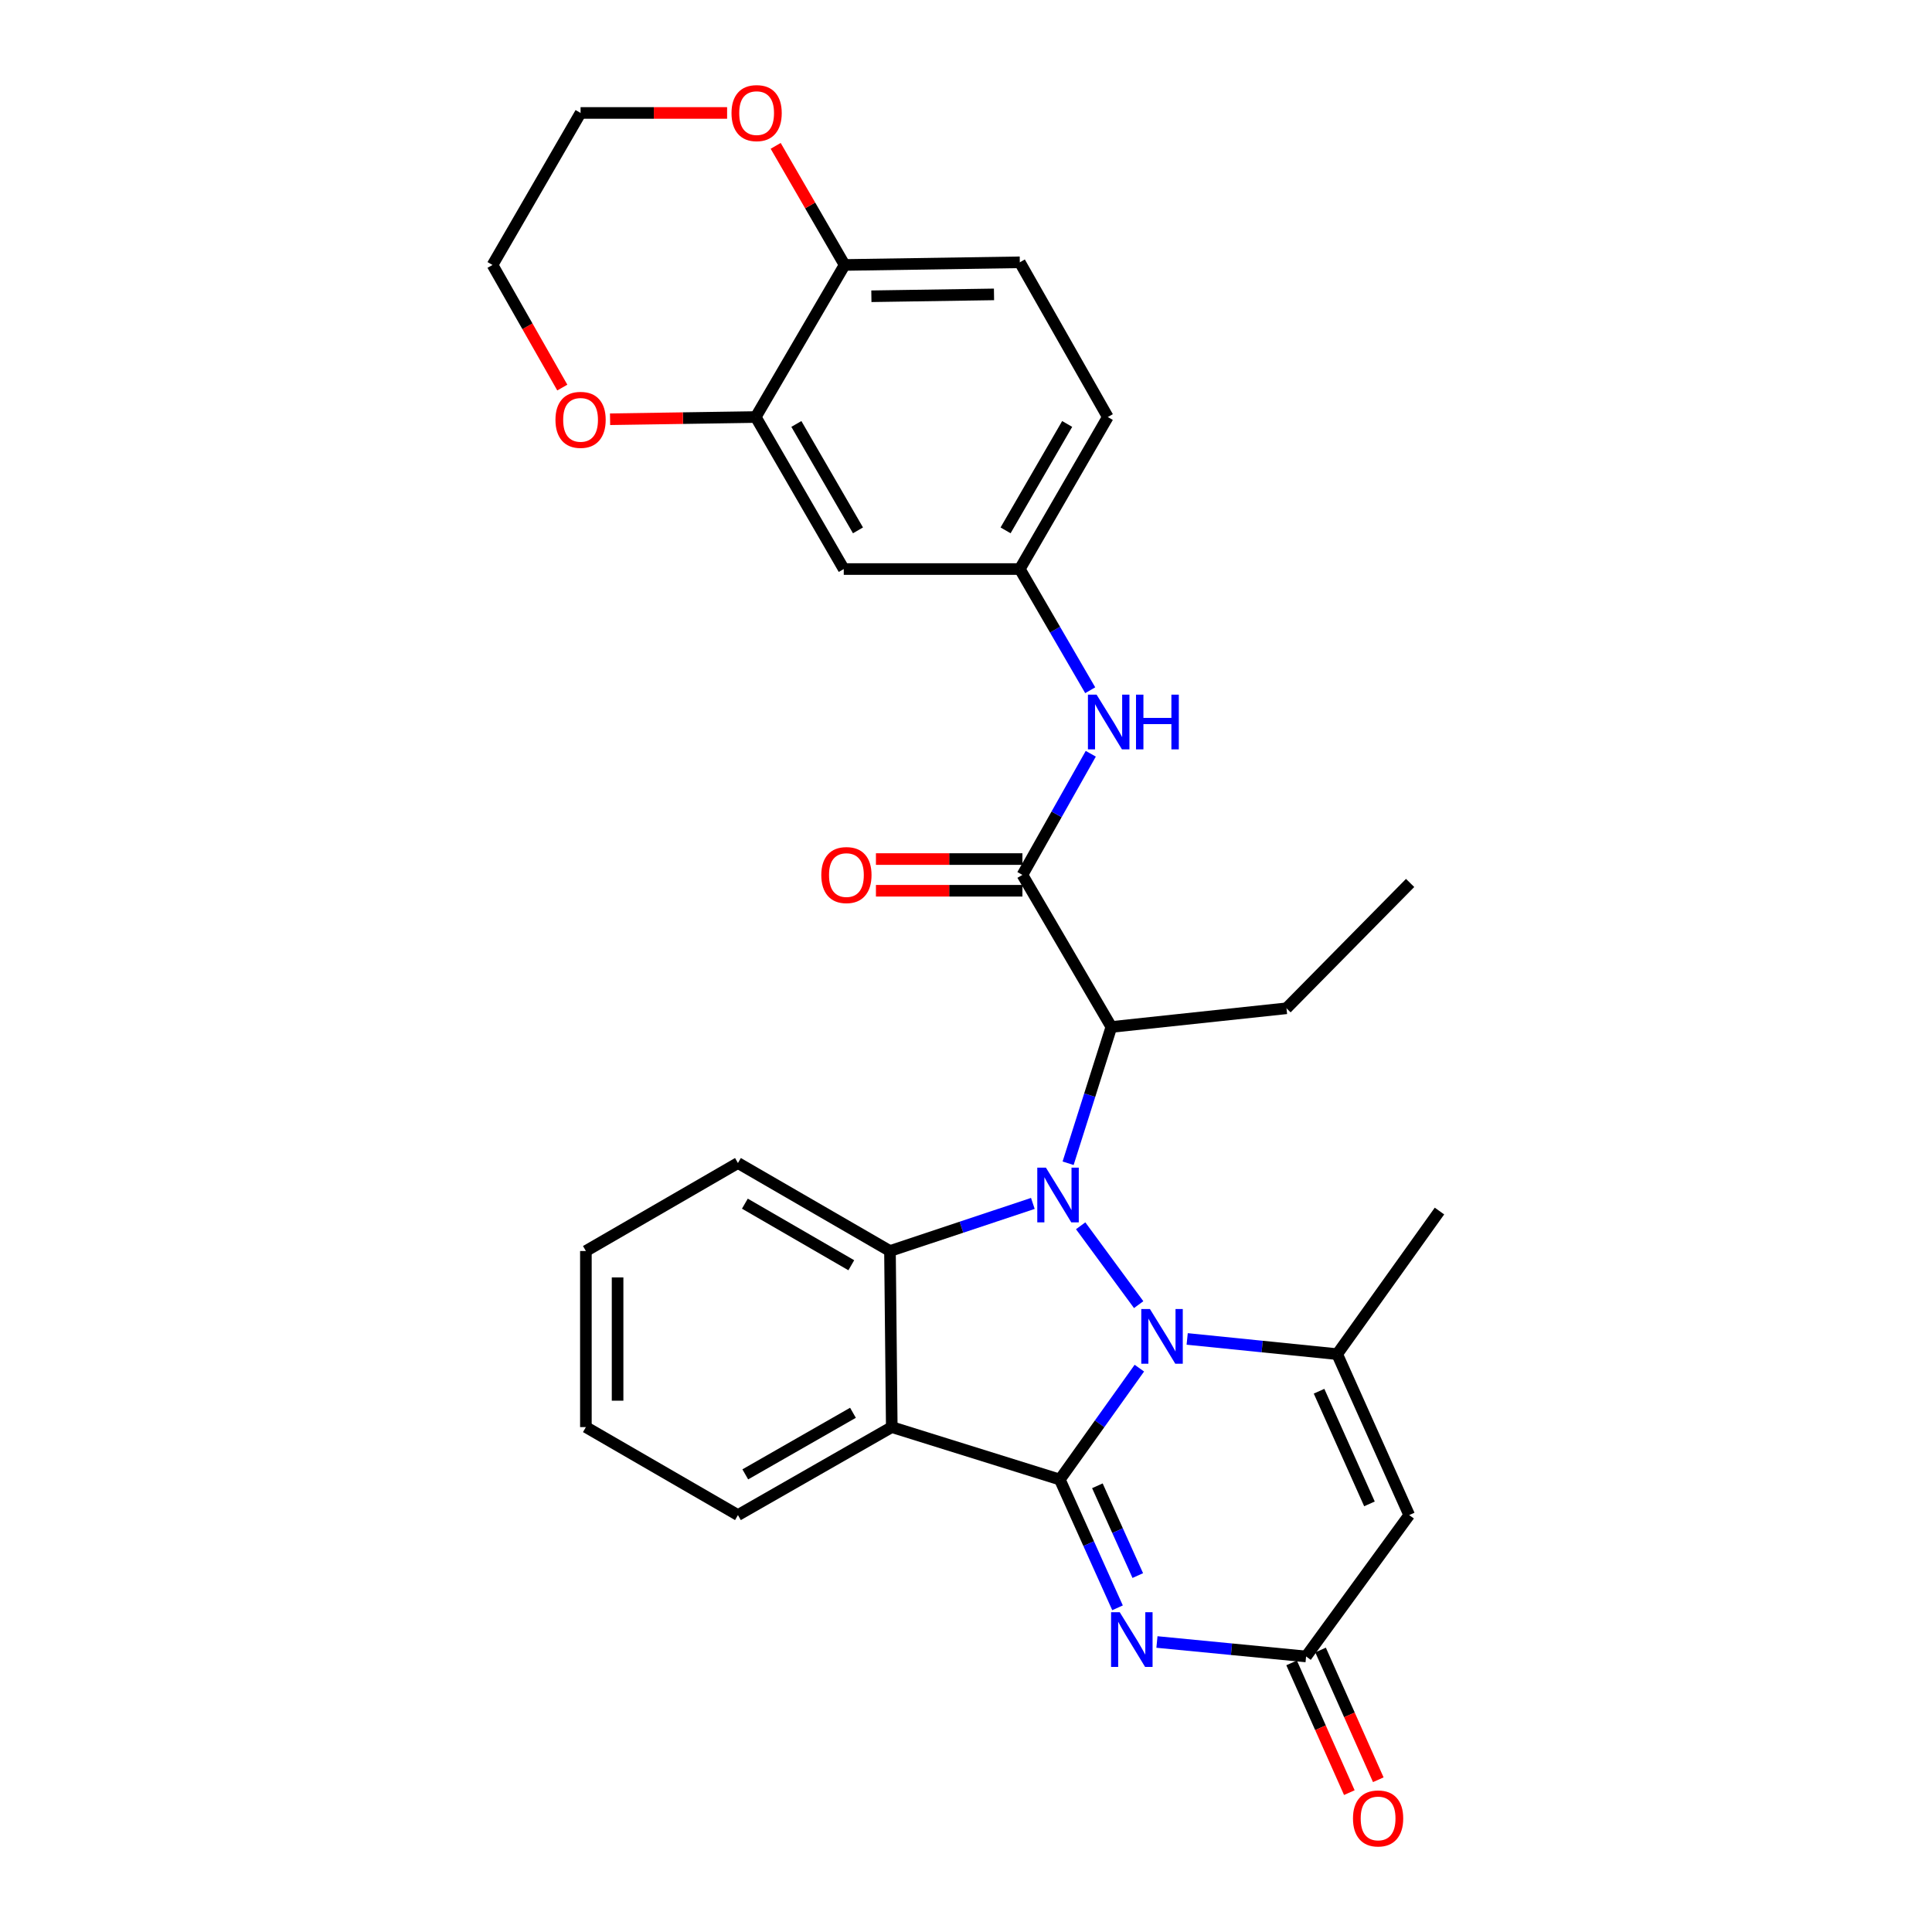 <?xml version='1.0' encoding='iso-8859-1'?>
<svg version='1.1' baseProfile='full'
              xmlns='http://www.w3.org/2000/svg'
                      xmlns:rdkit='http://www.rdkit.org/xml'
                      xmlns:xlink='http://www.w3.org/1999/xlink'
                  xml:space='preserve'
width='1000px' height='1000px' viewBox='0 0 1000 1000'>
<!-- END OF HEADER -->
<rect style='opacity:1.0;fill:#FFFFFF;stroke:none' width='1000' height='1000' x='0' y='0'> </rect>
<path class='bond-0' d='M 589.731,708.149 L 569.147,736.98' style='fill:none;fill-rule:evenodd;stroke:#0000FF;stroke-width:6px;stroke-linecap:butt;stroke-linejoin:miter;stroke-opacity:1' />
<path class='bond-0' d='M 569.147,736.98 L 548.564,765.811' style='fill:none;fill-rule:evenodd;stroke:#000000;stroke-width:6px;stroke-linecap:butt;stroke-linejoin:miter;stroke-opacity:1' />
<path class='bond-1' d='M 589.377,675.282 L 559.347,634.465' style='fill:none;fill-rule:evenodd;stroke:#0000FF;stroke-width:6px;stroke-linecap:butt;stroke-linejoin:miter;stroke-opacity:1' />
<path class='bond-4' d='M 614.483,693.032 L 653.303,696.965' style='fill:none;fill-rule:evenodd;stroke:#0000FF;stroke-width:6px;stroke-linecap:butt;stroke-linejoin:miter;stroke-opacity:1' />
<path class='bond-4' d='M 653.303,696.965 L 692.122,700.899' style='fill:none;fill-rule:evenodd;stroke:#000000;stroke-width:6px;stroke-linecap:butt;stroke-linejoin:miter;stroke-opacity:1' />
<path class='bond-2' d='M 548.564,765.811 L 461.579,738.664' style='fill:none;fill-rule:evenodd;stroke:#000000;stroke-width:6px;stroke-linecap:butt;stroke-linejoin:miter;stroke-opacity:1' />
<path class='bond-3' d='M 548.564,765.811 L 563.499,799.006' style='fill:none;fill-rule:evenodd;stroke:#000000;stroke-width:6px;stroke-linecap:butt;stroke-linejoin:miter;stroke-opacity:1' />
<path class='bond-3' d='M 563.499,799.006 L 578.435,832.201' style='fill:none;fill-rule:evenodd;stroke:#0000FF;stroke-width:6px;stroke-linecap:butt;stroke-linejoin:miter;stroke-opacity:1' />
<path class='bond-3' d='M 568.003,769.039 L 578.458,792.276' style='fill:none;fill-rule:evenodd;stroke:#000000;stroke-width:6px;stroke-linecap:butt;stroke-linejoin:miter;stroke-opacity:1' />
<path class='bond-3' d='M 578.458,792.276 L 588.913,815.512' style='fill:none;fill-rule:evenodd;stroke:#0000FF;stroke-width:6px;stroke-linecap:butt;stroke-linejoin:miter;stroke-opacity:1' />
<path class='bond-5' d='M 534.602,622.886 L 497.626,635.205' style='fill:none;fill-rule:evenodd;stroke:#0000FF;stroke-width:6px;stroke-linecap:butt;stroke-linejoin:miter;stroke-opacity:1' />
<path class='bond-5' d='M 497.626,635.205 L 460.65,647.523' style='fill:none;fill-rule:evenodd;stroke:#000000;stroke-width:6px;stroke-linecap:butt;stroke-linejoin:miter;stroke-opacity:1' />
<path class='bond-6' d='M 552.852,602.102 L 564.045,566.831' style='fill:none;fill-rule:evenodd;stroke:#0000FF;stroke-width:6px;stroke-linecap:butt;stroke-linejoin:miter;stroke-opacity:1' />
<path class='bond-6' d='M 564.045,566.831 L 575.238,531.559' style='fill:none;fill-rule:evenodd;stroke:#000000;stroke-width:6px;stroke-linecap:butt;stroke-linejoin:miter;stroke-opacity:1' />
<path class='bond-20' d='M 461.579,738.664 L 381.958,784.202' style='fill:none;fill-rule:evenodd;stroke:#000000;stroke-width:6px;stroke-linecap:butt;stroke-linejoin:miter;stroke-opacity:1' />
<path class='bond-20' d='M 441.492,731.255 L 385.757,763.132' style='fill:none;fill-rule:evenodd;stroke:#000000;stroke-width:6px;stroke-linecap:butt;stroke-linejoin:miter;stroke-opacity:1' />
<path class='bond-30' d='M 461.579,738.664 L 460.65,647.523' style='fill:none;fill-rule:evenodd;stroke:#000000;stroke-width:6px;stroke-linecap:butt;stroke-linejoin:miter;stroke-opacity:1' />
<path class='bond-31' d='M 598.833,849.893 L 637.431,853.636' style='fill:none;fill-rule:evenodd;stroke:#0000FF;stroke-width:6px;stroke-linecap:butt;stroke-linejoin:miter;stroke-opacity:1' />
<path class='bond-31' d='M 637.431,853.636 L 676.029,857.38' style='fill:none;fill-rule:evenodd;stroke:#000000;stroke-width:6px;stroke-linecap:butt;stroke-linejoin:miter;stroke-opacity:1' />
<path class='bond-7' d='M 692.122,700.899 L 729.395,784.202' style='fill:none;fill-rule:evenodd;stroke:#000000;stroke-width:6px;stroke-linecap:butt;stroke-linejoin:miter;stroke-opacity:1' />
<path class='bond-7' d='M 682.74,720.094 L 708.831,778.406' style='fill:none;fill-rule:evenodd;stroke:#000000;stroke-width:6px;stroke-linecap:butt;stroke-linejoin:miter;stroke-opacity:1' />
<path class='bond-22' d='M 692.122,700.899 L 745.069,626.837' style='fill:none;fill-rule:evenodd;stroke:#000000;stroke-width:6px;stroke-linecap:butt;stroke-linejoin:miter;stroke-opacity:1' />
<path class='bond-23' d='M 460.65,647.523 L 381.958,601.985' style='fill:none;fill-rule:evenodd;stroke:#000000;stroke-width:6px;stroke-linecap:butt;stroke-linejoin:miter;stroke-opacity:1' />
<path class='bond-23' d='M 440.63,654.89 L 385.546,623.014' style='fill:none;fill-rule:evenodd;stroke:#000000;stroke-width:6px;stroke-linecap:butt;stroke-linejoin:miter;stroke-opacity:1' />
<path class='bond-8' d='M 575.238,531.559 L 529.207,452.849' style='fill:none;fill-rule:evenodd;stroke:#000000;stroke-width:6px;stroke-linecap:butt;stroke-linejoin:miter;stroke-opacity:1' />
<path class='bond-24' d='M 575.238,531.559 L 665.886,521.89' style='fill:none;fill-rule:evenodd;stroke:#000000;stroke-width:6px;stroke-linecap:butt;stroke-linejoin:miter;stroke-opacity:1' />
<path class='bond-9' d='M 729.395,784.202 L 676.029,857.38' style='fill:none;fill-rule:evenodd;stroke:#000000;stroke-width:6px;stroke-linecap:butt;stroke-linejoin:miter;stroke-opacity:1' />
<path class='bond-10' d='M 529.207,452.849 L 546.895,421.496' style='fill:none;fill-rule:evenodd;stroke:#000000;stroke-width:6px;stroke-linecap:butt;stroke-linejoin:miter;stroke-opacity:1' />
<path class='bond-10' d='M 546.895,421.496 L 564.583,390.143' style='fill:none;fill-rule:evenodd;stroke:#0000FF;stroke-width:6px;stroke-linecap:butt;stroke-linejoin:miter;stroke-opacity:1' />
<path class='bond-15' d='M 529.207,444.648 L 491.294,444.648' style='fill:none;fill-rule:evenodd;stroke:#000000;stroke-width:6px;stroke-linecap:butt;stroke-linejoin:miter;stroke-opacity:1' />
<path class='bond-15' d='M 491.294,444.648 L 453.381,444.648' style='fill:none;fill-rule:evenodd;stroke:#FF0000;stroke-width:6px;stroke-linecap:butt;stroke-linejoin:miter;stroke-opacity:1' />
<path class='bond-15' d='M 529.207,461.051 L 491.294,461.051' style='fill:none;fill-rule:evenodd;stroke:#000000;stroke-width:6px;stroke-linecap:butt;stroke-linejoin:miter;stroke-opacity:1' />
<path class='bond-15' d='M 491.294,461.051 L 453.381,461.051' style='fill:none;fill-rule:evenodd;stroke:#FF0000;stroke-width:6px;stroke-linecap:butt;stroke-linejoin:miter;stroke-opacity:1' />
<path class='bond-17' d='M 668.535,860.714 L 683.475,894.288' style='fill:none;fill-rule:evenodd;stroke:#000000;stroke-width:6px;stroke-linecap:butt;stroke-linejoin:miter;stroke-opacity:1' />
<path class='bond-17' d='M 683.475,894.288 L 698.415,927.861' style='fill:none;fill-rule:evenodd;stroke:#FF0000;stroke-width:6px;stroke-linecap:butt;stroke-linejoin:miter;stroke-opacity:1' />
<path class='bond-17' d='M 683.522,854.045 L 698.462,887.619' style='fill:none;fill-rule:evenodd;stroke:#000000;stroke-width:6px;stroke-linecap:butt;stroke-linejoin:miter;stroke-opacity:1' />
<path class='bond-17' d='M 698.462,887.619 L 713.402,921.192' style='fill:none;fill-rule:evenodd;stroke:#FF0000;stroke-width:6px;stroke-linecap:butt;stroke-linejoin:miter;stroke-opacity:1' />
<path class='bond-14' d='M 564.295,357.262 L 546.072,325.899' style='fill:none;fill-rule:evenodd;stroke:#0000FF;stroke-width:6px;stroke-linecap:butt;stroke-linejoin:miter;stroke-opacity:1' />
<path class='bond-14' d='M 546.072,325.899 L 527.85,294.537' style='fill:none;fill-rule:evenodd;stroke:#000000;stroke-width:6px;stroke-linecap:butt;stroke-linejoin:miter;stroke-opacity:1' />
<path class='bond-11' d='M 391.171,215.854 L 436.728,294.537' style='fill:none;fill-rule:evenodd;stroke:#000000;stroke-width:6px;stroke-linecap:butt;stroke-linejoin:miter;stroke-opacity:1' />
<path class='bond-11' d='M 412.201,219.437 L 444.09,274.515' style='fill:none;fill-rule:evenodd;stroke:#000000;stroke-width:6px;stroke-linecap:butt;stroke-linejoin:miter;stroke-opacity:1' />
<path class='bond-16' d='M 391.171,215.854 L 353.472,216.427' style='fill:none;fill-rule:evenodd;stroke:#000000;stroke-width:6px;stroke-linecap:butt;stroke-linejoin:miter;stroke-opacity:1' />
<path class='bond-16' d='M 353.472,216.427 L 315.772,216.999' style='fill:none;fill-rule:evenodd;stroke:#FF0000;stroke-width:6px;stroke-linecap:butt;stroke-linejoin:miter;stroke-opacity:1' />
<path class='bond-33' d='M 391.171,215.854 L 437.174,137.145' style='fill:none;fill-rule:evenodd;stroke:#000000;stroke-width:6px;stroke-linecap:butt;stroke-linejoin:miter;stroke-opacity:1' />
<path class='bond-12' d='M 436.728,294.537 L 527.85,294.537' style='fill:none;fill-rule:evenodd;stroke:#000000;stroke-width:6px;stroke-linecap:butt;stroke-linejoin:miter;stroke-opacity:1' />
<path class='bond-13' d='M 437.174,137.145 L 527.85,135.768' style='fill:none;fill-rule:evenodd;stroke:#000000;stroke-width:6px;stroke-linecap:butt;stroke-linejoin:miter;stroke-opacity:1' />
<path class='bond-13' d='M 451.025,153.34 L 514.497,152.377' style='fill:none;fill-rule:evenodd;stroke:#000000;stroke-width:6px;stroke-linecap:butt;stroke-linejoin:miter;stroke-opacity:1' />
<path class='bond-18' d='M 437.174,137.145 L 419.331,106.32' style='fill:none;fill-rule:evenodd;stroke:#000000;stroke-width:6px;stroke-linecap:butt;stroke-linejoin:miter;stroke-opacity:1' />
<path class='bond-18' d='M 419.331,106.32 L 401.487,75.495' style='fill:none;fill-rule:evenodd;stroke:#FF0000;stroke-width:6px;stroke-linecap:butt;stroke-linejoin:miter;stroke-opacity:1' />
<path class='bond-21' d='M 527.85,294.537 L 573.397,215.854' style='fill:none;fill-rule:evenodd;stroke:#000000;stroke-width:6px;stroke-linecap:butt;stroke-linejoin:miter;stroke-opacity:1' />
<path class='bond-21' d='M 520.485,274.516 L 552.368,219.439' style='fill:none;fill-rule:evenodd;stroke:#000000;stroke-width:6px;stroke-linecap:butt;stroke-linejoin:miter;stroke-opacity:1' />
<path class='bond-25' d='M 291.045,200.607 L 272.988,168.876' style='fill:none;fill-rule:evenodd;stroke:#FF0000;stroke-width:6px;stroke-linecap:butt;stroke-linejoin:miter;stroke-opacity:1' />
<path class='bond-25' d='M 272.988,168.876 L 254.931,137.145' style='fill:none;fill-rule:evenodd;stroke:#000000;stroke-width:6px;stroke-linecap:butt;stroke-linejoin:miter;stroke-opacity:1' />
<path class='bond-26' d='M 376.349,58.462 L 338.427,58.462' style='fill:none;fill-rule:evenodd;stroke:#FF0000;stroke-width:6px;stroke-linecap:butt;stroke-linejoin:miter;stroke-opacity:1' />
<path class='bond-26' d='M 338.427,58.462 L 300.505,58.462' style='fill:none;fill-rule:evenodd;stroke:#000000;stroke-width:6px;stroke-linecap:butt;stroke-linejoin:miter;stroke-opacity:1' />
<path class='bond-19' d='M 527.85,135.768 L 573.397,215.854' style='fill:none;fill-rule:evenodd;stroke:#000000;stroke-width:6px;stroke-linecap:butt;stroke-linejoin:miter;stroke-opacity:1' />
<path class='bond-28' d='M 381.958,784.202 L 303.257,738.664' style='fill:none;fill-rule:evenodd;stroke:#000000;stroke-width:6px;stroke-linecap:butt;stroke-linejoin:miter;stroke-opacity:1' />
<path class='bond-29' d='M 381.958,601.985 L 303.257,647.523' style='fill:none;fill-rule:evenodd;stroke:#000000;stroke-width:6px;stroke-linecap:butt;stroke-linejoin:miter;stroke-opacity:1' />
<path class='bond-27' d='M 665.886,521.89 L 729.878,457.014' style='fill:none;fill-rule:evenodd;stroke:#000000;stroke-width:6px;stroke-linecap:butt;stroke-linejoin:miter;stroke-opacity:1' />
<path class='bond-34' d='M 254.931,137.145 L 300.505,58.462' style='fill:none;fill-rule:evenodd;stroke:#000000;stroke-width:6px;stroke-linecap:butt;stroke-linejoin:miter;stroke-opacity:1' />
<path class='bond-32' d='M 303.257,738.664 L 303.257,647.523' style='fill:none;fill-rule:evenodd;stroke:#000000;stroke-width:6px;stroke-linecap:butt;stroke-linejoin:miter;stroke-opacity:1' />
<path class='bond-32' d='M 319.661,724.993 L 319.661,661.194' style='fill:none;fill-rule:evenodd;stroke:#000000;stroke-width:6px;stroke-linecap:butt;stroke-linejoin:miter;stroke-opacity:1' />
<path  class='atom-0' d='M 595.205 677.553
L 604.485 692.553
Q 605.405 694.033, 606.885 696.713
Q 608.365 699.393, 608.445 699.553
L 608.445 677.553
L 612.205 677.553
L 612.205 705.873
L 608.325 705.873
L 598.365 689.473
Q 597.205 687.553, 595.965 685.353
Q 594.765 683.153, 594.405 682.473
L 594.405 705.873
L 590.725 705.873
L 590.725 677.553
L 595.205 677.553
' fill='#0000FF'/>
<path  class='atom-2' d='M 541.374 604.384
L 550.654 619.384
Q 551.574 620.864, 553.054 623.544
Q 554.534 626.224, 554.614 626.384
L 554.614 604.384
L 558.374 604.384
L 558.374 632.704
L 554.494 632.704
L 544.534 616.304
Q 543.374 614.384, 542.134 612.184
Q 540.934 609.984, 540.574 609.304
L 540.574 632.704
L 536.894 632.704
L 536.894 604.384
L 541.374 604.384
' fill='#0000FF'/>
<path  class='atom-4' d='M 579.567 834.471
L 588.847 849.471
Q 589.767 850.951, 591.247 853.631
Q 592.727 856.311, 592.807 856.471
L 592.807 834.471
L 596.567 834.471
L 596.567 862.791
L 592.687 862.791
L 582.727 846.391
Q 581.567 844.471, 580.327 842.271
Q 579.127 840.071, 578.767 839.391
L 578.767 862.791
L 575.087 862.791
L 575.087 834.471
L 579.567 834.471
' fill='#0000FF'/>
<path  class='atom-11' d='M 567.593 359.551
L 576.873 374.551
Q 577.793 376.031, 579.273 378.711
Q 580.753 381.391, 580.833 381.551
L 580.833 359.551
L 584.593 359.551
L 584.593 387.871
L 580.713 387.871
L 570.753 371.471
Q 569.593 369.551, 568.353 367.351
Q 567.153 365.151, 566.793 364.471
L 566.793 387.871
L 563.113 387.871
L 563.113 359.551
L 567.593 359.551
' fill='#0000FF'/>
<path  class='atom-11' d='M 587.993 359.551
L 591.833 359.551
L 591.833 371.591
L 606.313 371.591
L 606.313 359.551
L 610.153 359.551
L 610.153 387.871
L 606.313 387.871
L 606.313 374.791
L 591.833 374.791
L 591.833 387.871
L 587.993 387.871
L 587.993 359.551
' fill='#0000FF'/>
<path  class='atom-16' d='M 425.104 452.929
Q 425.104 446.129, 428.464 442.329
Q 431.824 438.529, 438.104 438.529
Q 444.384 438.529, 447.744 442.329
Q 451.104 446.129, 451.104 452.929
Q 451.104 459.809, 447.704 463.729
Q 444.304 467.609, 438.104 467.609
Q 431.864 467.609, 428.464 463.729
Q 425.104 459.849, 425.104 452.929
M 438.104 464.409
Q 442.424 464.409, 444.744 461.529
Q 447.104 458.609, 447.104 452.929
Q 447.104 447.369, 444.744 444.569
Q 442.424 441.729, 438.104 441.729
Q 433.784 441.729, 431.424 444.529
Q 429.104 447.329, 429.104 452.929
Q 429.104 458.649, 431.424 461.529
Q 433.784 464.409, 438.104 464.409
' fill='#FF0000'/>
<path  class='atom-17' d='M 287.505 217.31
Q 287.505 210.51, 290.865 206.71
Q 294.225 202.91, 300.505 202.91
Q 306.785 202.91, 310.145 206.71
Q 313.505 210.51, 313.505 217.31
Q 313.505 224.19, 310.105 228.11
Q 306.705 231.99, 300.505 231.99
Q 294.265 231.99, 290.865 228.11
Q 287.505 224.23, 287.505 217.31
M 300.505 228.79
Q 304.825 228.79, 307.145 225.91
Q 309.505 222.99, 309.505 217.31
Q 309.505 211.75, 307.145 208.95
Q 304.825 206.11, 300.505 206.11
Q 296.185 206.11, 293.825 208.91
Q 291.505 211.71, 291.505 217.31
Q 291.505 223.03, 293.825 225.91
Q 296.185 228.79, 300.505 228.79
' fill='#FF0000'/>
<path  class='atom-18' d='M 700.301 941.218
Q 700.301 934.418, 703.661 930.618
Q 707.021 926.818, 713.301 926.818
Q 719.581 926.818, 722.941 930.618
Q 726.301 934.418, 726.301 941.218
Q 726.301 948.098, 722.901 952.018
Q 719.501 955.898, 713.301 955.898
Q 707.061 955.898, 703.661 952.018
Q 700.301 948.138, 700.301 941.218
M 713.301 952.698
Q 717.621 952.698, 719.941 949.818
Q 722.301 946.898, 722.301 941.218
Q 722.301 935.658, 719.941 932.858
Q 717.621 930.018, 713.301 930.018
Q 708.981 930.018, 706.621 932.818
Q 704.301 935.618, 704.301 941.218
Q 704.301 946.938, 706.621 949.818
Q 708.981 952.698, 713.301 952.698
' fill='#FF0000'/>
<path  class='atom-19' d='M 378.627 58.542
Q 378.627 51.742, 381.987 47.942
Q 385.347 44.142, 391.627 44.142
Q 397.907 44.142, 401.267 47.942
Q 404.627 51.742, 404.627 58.542
Q 404.627 65.422, 401.227 69.342
Q 397.827 73.222, 391.627 73.222
Q 385.387 73.222, 381.987 69.342
Q 378.627 65.462, 378.627 58.542
M 391.627 70.022
Q 395.947 70.022, 398.267 67.142
Q 400.627 64.222, 400.627 58.542
Q 400.627 52.982, 398.267 50.182
Q 395.947 47.342, 391.627 47.342
Q 387.307 47.342, 384.947 50.142
Q 382.627 52.942, 382.627 58.542
Q 382.627 64.262, 384.947 67.142
Q 387.307 70.022, 391.627 70.022
' fill='#FF0000'/>
</svg>
